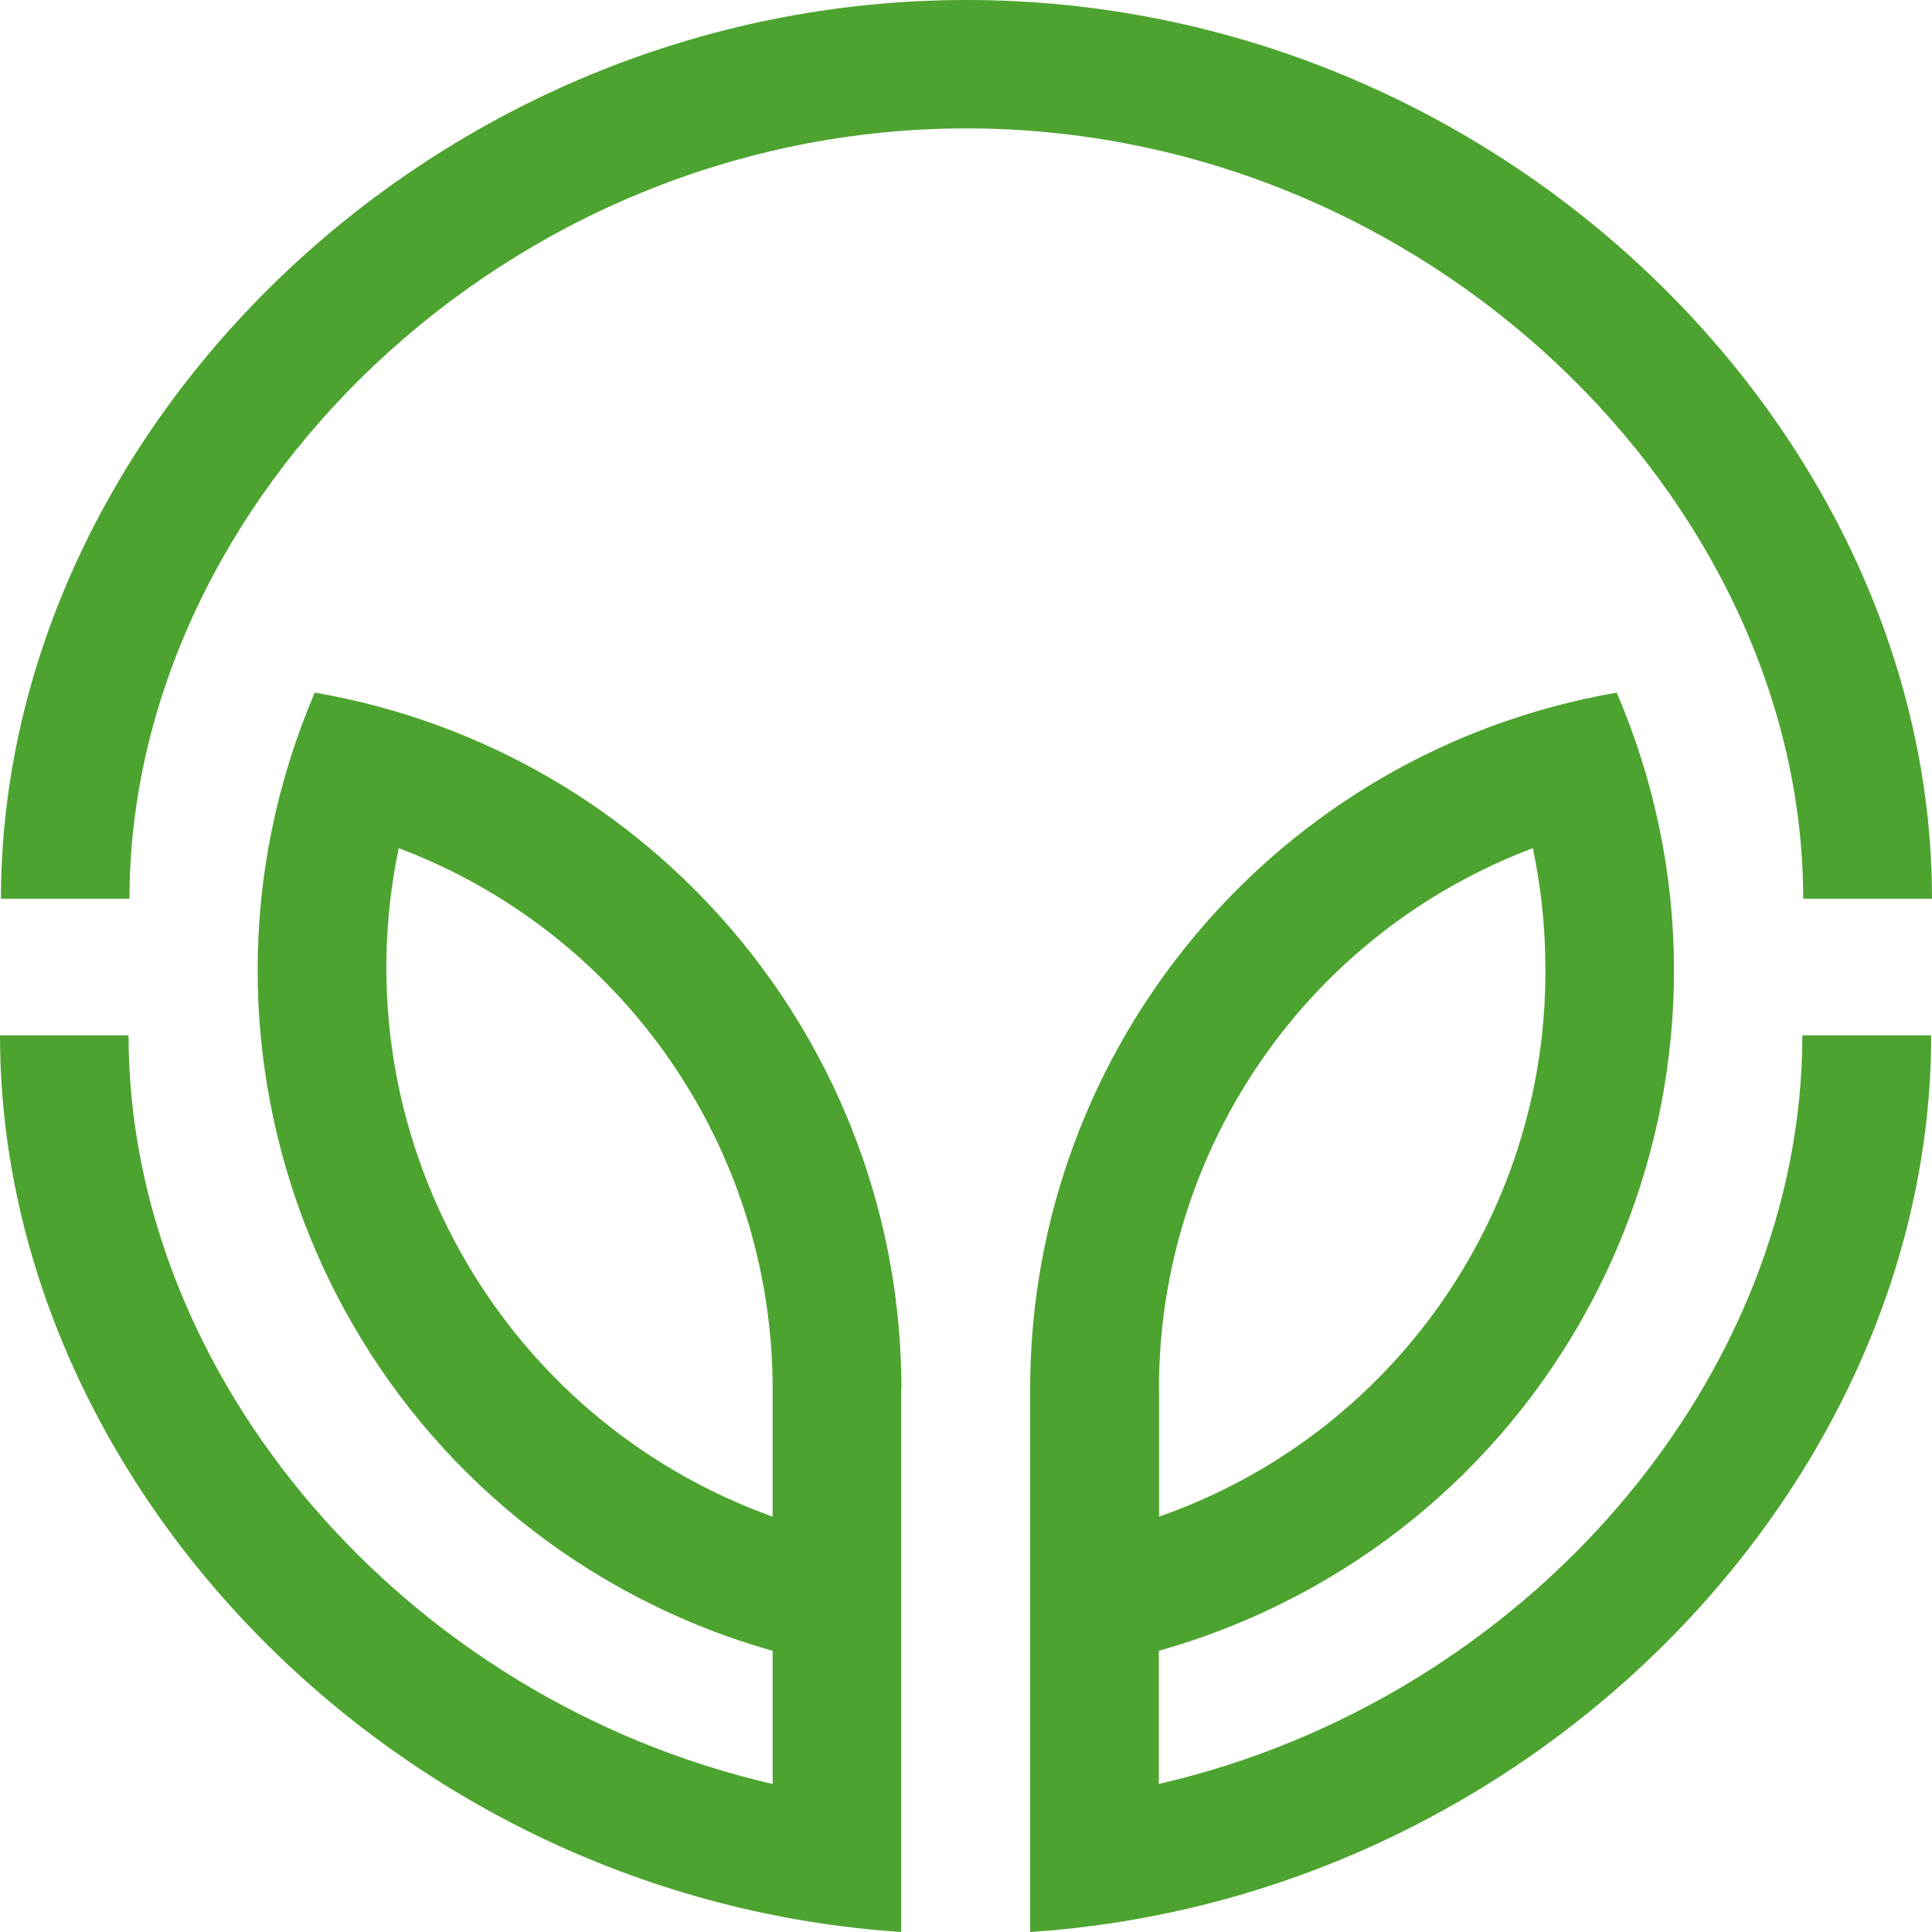 <?xml version="1.0" encoding="utf-8"?>
<!-- Generator: Adobe Illustrator 27.8.1, SVG Export Plug-In . SVG Version: 6.00 Build 0)  -->
<svg version="1.1" id="Ebene_1" xmlns="http://www.w3.org/2000/svg" xmlns:xlink="http://www.w3.org/1999/xlink" x="0px" y="0px"
	 viewBox="0 0 141.73 141.73" style="enable-background:new 0 0 141.73 141.73;" xml:space="preserve">
<style type="text/css">
	.st0{clip-path:url(#SVGID_00000011723854816987105430000003067383082689250441_);fill:#4DA32F;}
</style>
<g>
	<defs>
		<rect id="SVGID_1_" y="0" width="141.73" height="141.73"/>
	</defs>
	<clipPath id="SVGID_00000074436449658744008400000017587925868266419584_">
		<use xlink:href="#SVGID_1_"  style="overflow:visible;"/>
	</clipPath>
	<path style="clip-path:url(#SVGID_00000074436449658744008400000017587925868266419584_);fill:#4DA32F;" d="M70.9,0
		C31.78,0,0.07,31.63,0.07,65.93H9.5c0-29.1,27.5-56.51,61.4-56.51c33.89,0,61.38,27.41,61.38,56.51h9.45
		C141.73,31.63,110.02,0,70.9,0"/>
	<path style="clip-path:url(#SVGID_00000074436449658744008400000017587925868266419584_);fill:#4DA32F;" d="M23.09,50.81
		c-11.26,26.33,0.96,56.8,27.27,68.06c2.06,0.88,4.17,1.63,6.32,2.23v9.77c-27.14-6.25-47.25-29.97-47.25-54.92H0
		c0,32.9,29.2,63.34,66.11,65.78v-39.87h0.02C66.1,76.64,47.94,55.09,23.09,50.81 M56.68,111.26
		c-20.09-7.22-31.79-28.14-27.43-49.04c16.49,6.22,27.42,22.01,27.43,39.64V111.26z"/>
	<path style="clip-path:url(#SVGID_00000074436449658744008400000017587925868266419584_);fill:#4DA32F;" d="M132.22,75.95
		c0,24.96-20.09,48.67-47.21,54.92v-9.77c2.18-0.61,4.32-1.37,6.4-2.26c26.29-11.28,38.46-41.74,27.19-68.03
		c-24.84,4.3-43,25.84-43.03,51.05h0v39.87c36.9-2.44,66.1-32.87,66.1-65.78H132.22z M112.45,62.22c0.62,2.97,0.93,6,0.92,9.03
		c0.02,18.01-11.34,34.06-28.34,40.01v-9.4l-0.01,0C85.03,84.23,95.95,68.44,112.45,62.22"/>
</g>
</svg>

